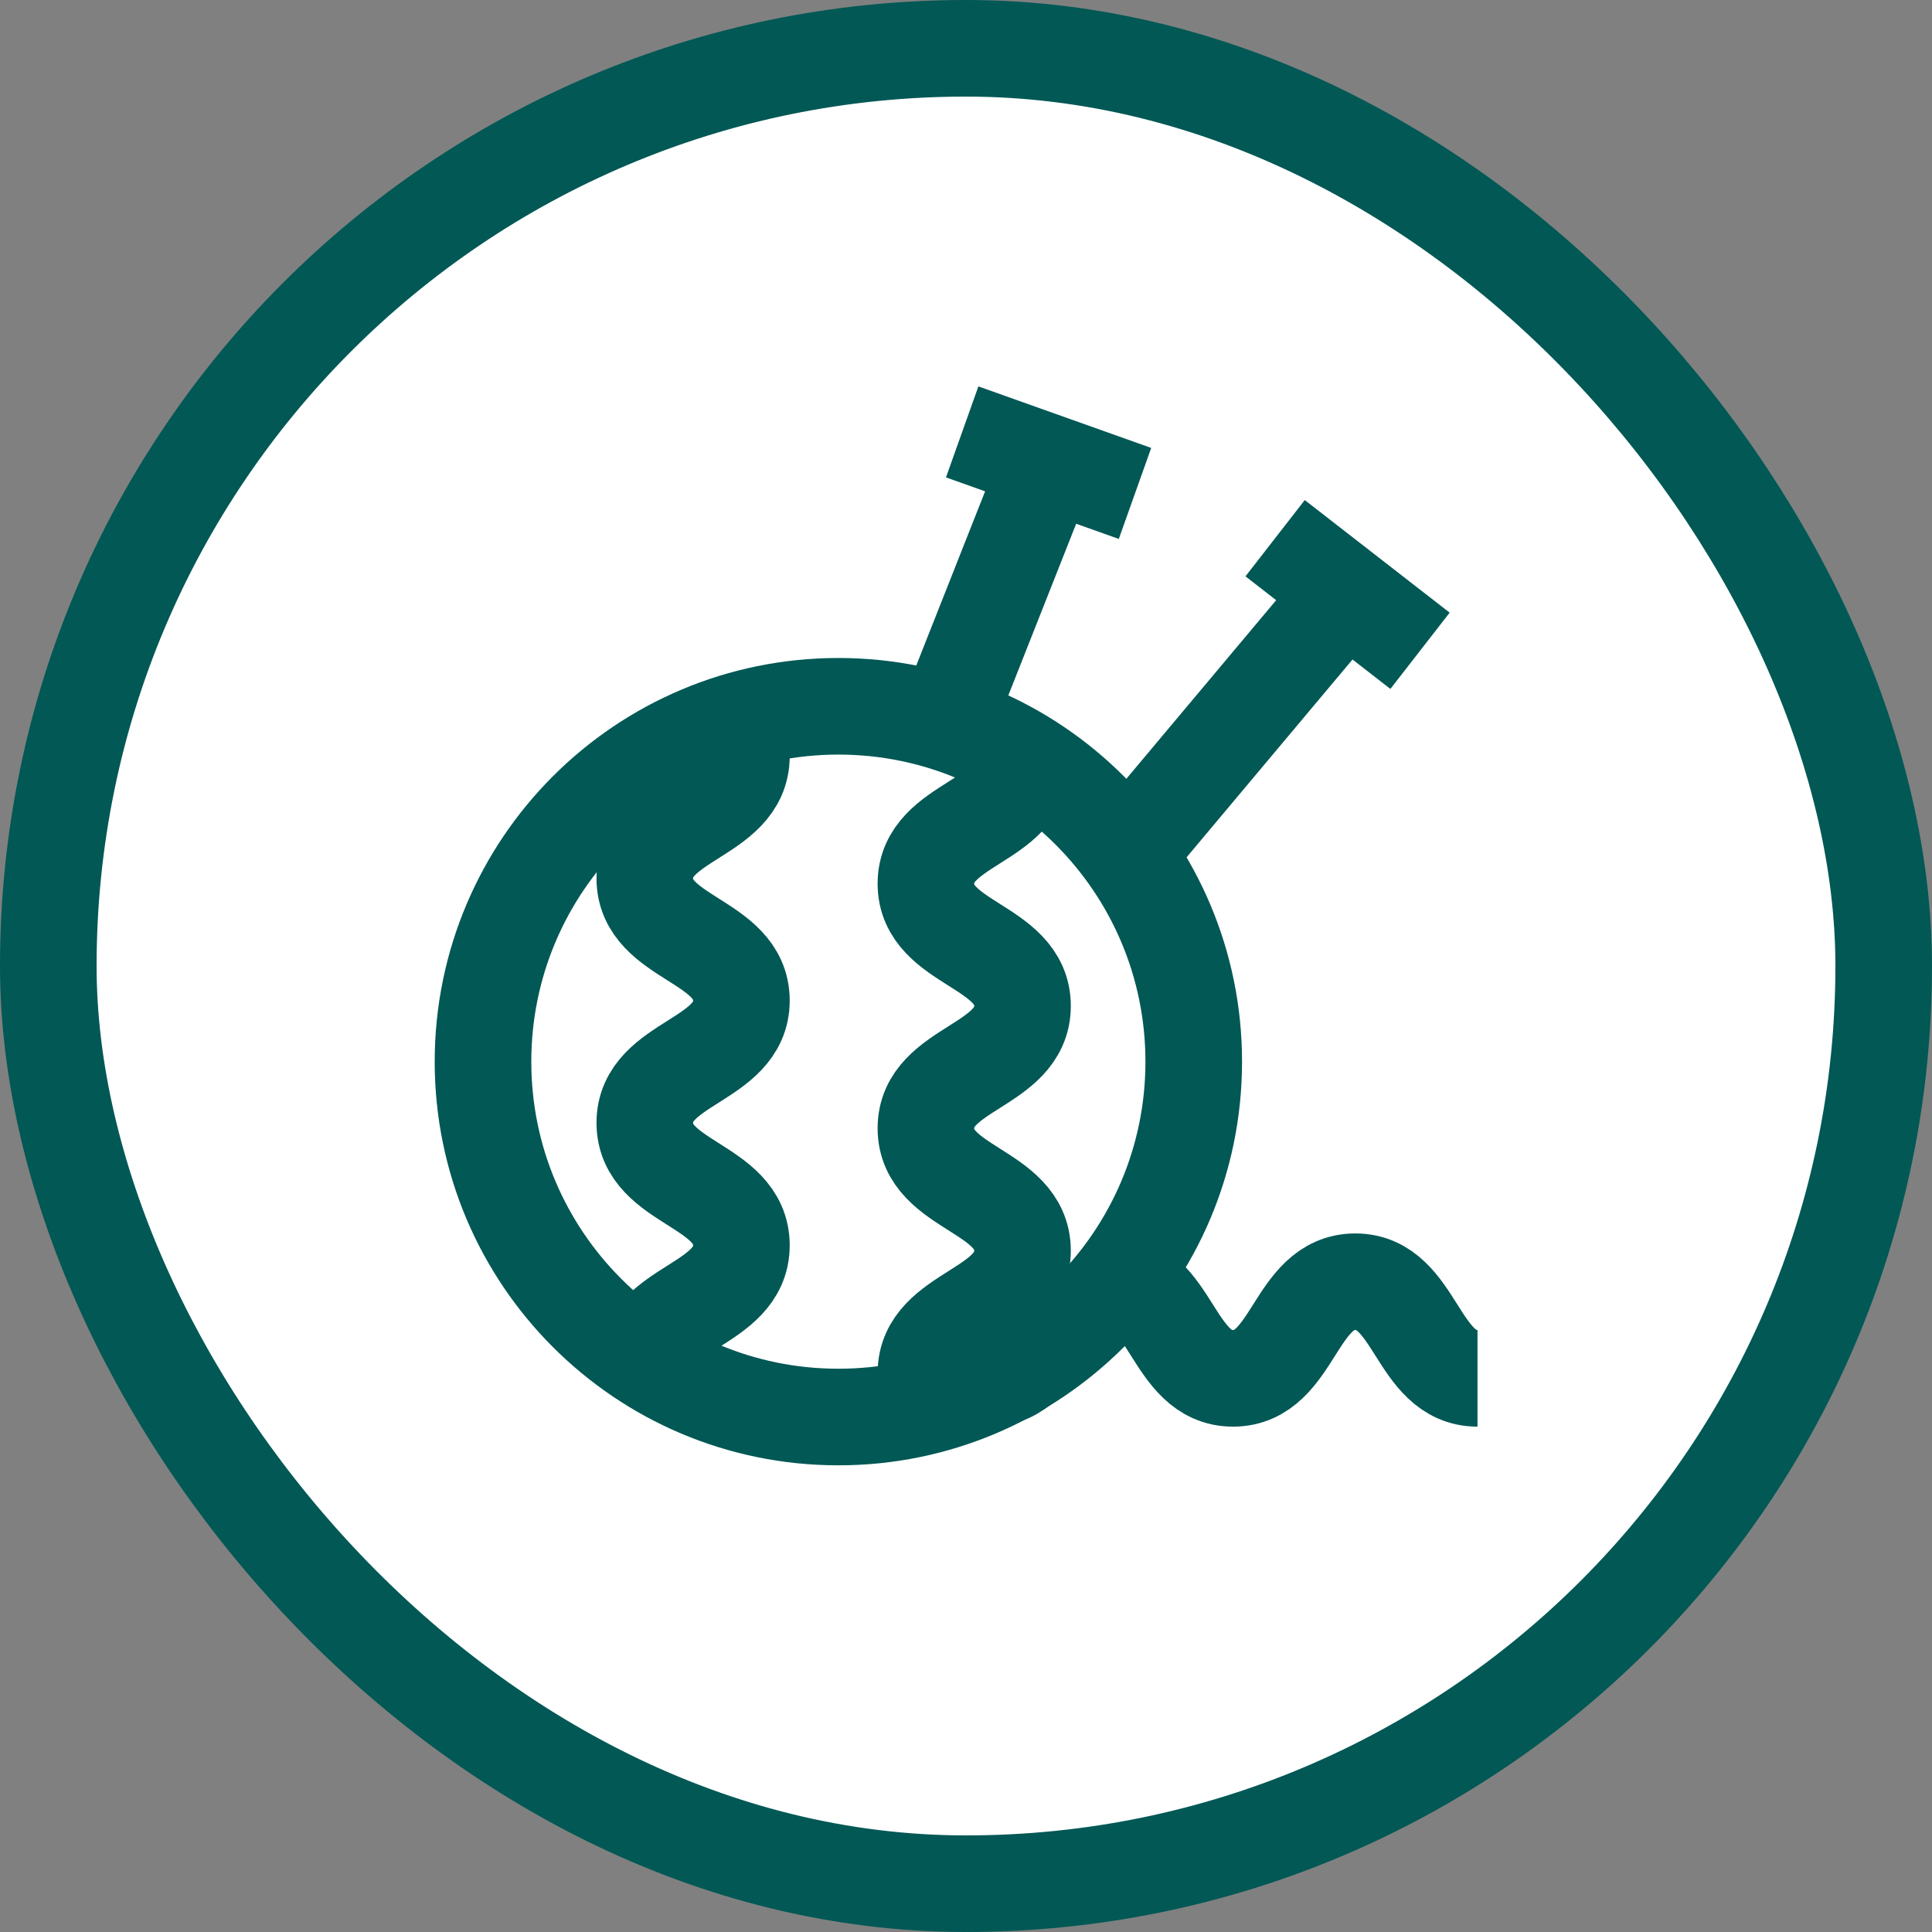<?xml version="1.0" encoding="UTF-8"?>
<svg xmlns="http://www.w3.org/2000/svg" xmlns:xlink="http://www.w3.org/1999/xlink" width="40px" height="40px" viewBox="0 0 40 40" version="1.1">
  <rect x="0" y="0" width="40" height="40" fill="#808080" stroke="none"/>
  <!-- Generator: Sketch 55.2 (78181) - https://sketchapp.com -->
  <title>icon/category/hobbies</title>
  <desc>Created with Sketch.</desc>
  <g id="icon/category/hobbies" stroke="none" stroke-width="1" fill="none" fill-rule="evenodd">
    <rect id="Rectangle" stroke="#015855" stroke-width="2" fill="#FFFFFF" x="1" y="1" width="38" height="38" rx="19"></rect>
    <g id="Group-33" transform="translate(10, 8)">
      <g id="Group-4" transform="translate(7, 18.338)">
        <path d="M13.59,2.199 C12.324,2.199 12.324,0.199 11.06,0.199 C9.794,0.199 9.794,2.199 8.528,2.199 C7.263,2.199 7.263,0.199 5.997,0.199 C4.73,0.199 4.73,2.199 3.461,2.199 C2.194,2.199 2.194,0.199 0.926,0.199" id="Fill-1" fill="#FFFFFF"></path>
        <path d="M13.59,2.199 C12.324,2.199 12.324,0.199 11.06,0.199 C9.794,0.199 9.794,2.199 8.528,2.199 C7.263,2.199 7.263,0.199 5.997,0.199 C4.73,0.199 4.73,2.199 3.461,2.199 C2.194,2.199 2.194,0.199 0.926,0.199" id="Stroke-3" stroke="#015855" stroke-width="2"></path>
      </g>
      <g id="Group-8" transform="translate(7, 1.338)">
        <path d="M0.357,11.243 L4.694,0.27" id="Fill-5" fill="#FFFFFF"></path>
        <path d="M0.357,11.243 L4.694,0.27" id="Stroke-7" stroke="#015855" stroke-width="2"></path>
      </g>
      <g id="Group-12" transform="translate(9, 4.338)">
        <path d="M0.708,9.648 L8.291,0.608" id="Fill-9" fill="#FFFFFF"></path>
        <path d="M0.708,9.648 L8.291,0.608" id="Stroke-11" stroke="#015855" stroke-width="2"></path>
      </g>
      <g id="Group-16" transform="translate(9, 0.338)">
        <path d="M0.921,0.604 L4.499,1.878" id="Fill-13" fill="#FFFFFF"></path>
        <path d="M0.921,0.604 L4.499,1.878" id="Stroke-15" stroke="#015855" stroke-width="2"></path>
      </g>
      <g id="Group-20" transform="translate(16, 2.338)">
        <path d="M0.4,0.805 L3.4,3.136" id="Fill-17" fill="#FFFFFF"></path>
        <path d="M0.4,0.805 L3.4,3.136" id="Stroke-19" stroke="#015855" stroke-width="2"></path>
      </g>
      <path d="M14.715,13.981 C14.715,18.044 11.421,21.338 7.358,21.338 C3.294,21.338 -0,18.044 -0,13.981 C-0,9.917 3.294,6.623 7.358,6.623 C11.421,6.623 14.715,9.917 14.715,13.981" id="Fill-21" fill="#FFFFFF"></path>
      <path d="M14.715,13.981 C14.715,18.044 11.421,21.338 7.358,21.338 C3.294,21.338 -0,18.044 -0,13.981 C-0,9.917 3.294,6.623 7.358,6.623 C11.421,6.623 14.715,9.917 14.715,13.981 Z" id="Stroke-23" stroke="#015855" stroke-width="2"></path>
      <g id="Group-28" transform="translate(3, 7.338)">
        <path d="M2.35,0.316 C2.35,1.581 0.35,1.581 0.35,2.847 C0.35,4.112 2.35,4.112 2.35,5.378 C2.35,6.643 0.35,6.643 0.35,7.909 C0.35,9.177 2.35,9.177 2.35,10.445 C2.35,11.712 0.35,11.712 0.35,12.98" id="Fill-25" fill="#FFFFFF"></path>
        <path d="M2.35,0.316 C2.35,1.581 0.35,1.581 0.35,2.847 C0.35,4.112 2.35,4.112 2.35,5.378 C2.35,6.643 0.35,6.643 0.35,7.909 C0.35,9.177 2.35,9.177 2.35,10.445 C2.35,11.712 0.35,11.712 0.35,12.98" id="Stroke-27" stroke="#015855" stroke-width="2"></path>
      </g>
      <g id="Group-32" transform="translate(9, 7.338)">
        <path d="M2.17,0.427 C2.17,1.692 0.17,1.692 0.17,2.958 C0.17,4.223 2.17,4.223 2.17,5.489 C2.17,6.755 0.17,6.755 0.17,8.021 C0.17,9.289 2.17,9.289 2.17,10.556 C2.17,11.825 0.17,11.825 0.17,13.092" id="Fill-29" fill="#FFFFFF"></path>
        <path d="M2.17,0.427 C2.17,1.692 0.17,1.692 0.17,2.958 C0.17,4.223 2.17,4.223 2.17,5.489 C2.17,6.755 0.17,6.755 0.17,8.021 C0.17,9.289 2.17,9.289 2.17,10.556 C2.17,11.825 0.17,11.825 0.17,13.092" id="Stroke-31" stroke="#015855" stroke-width="2"></path>
      </g>
    </g>
  </g>
</svg>

